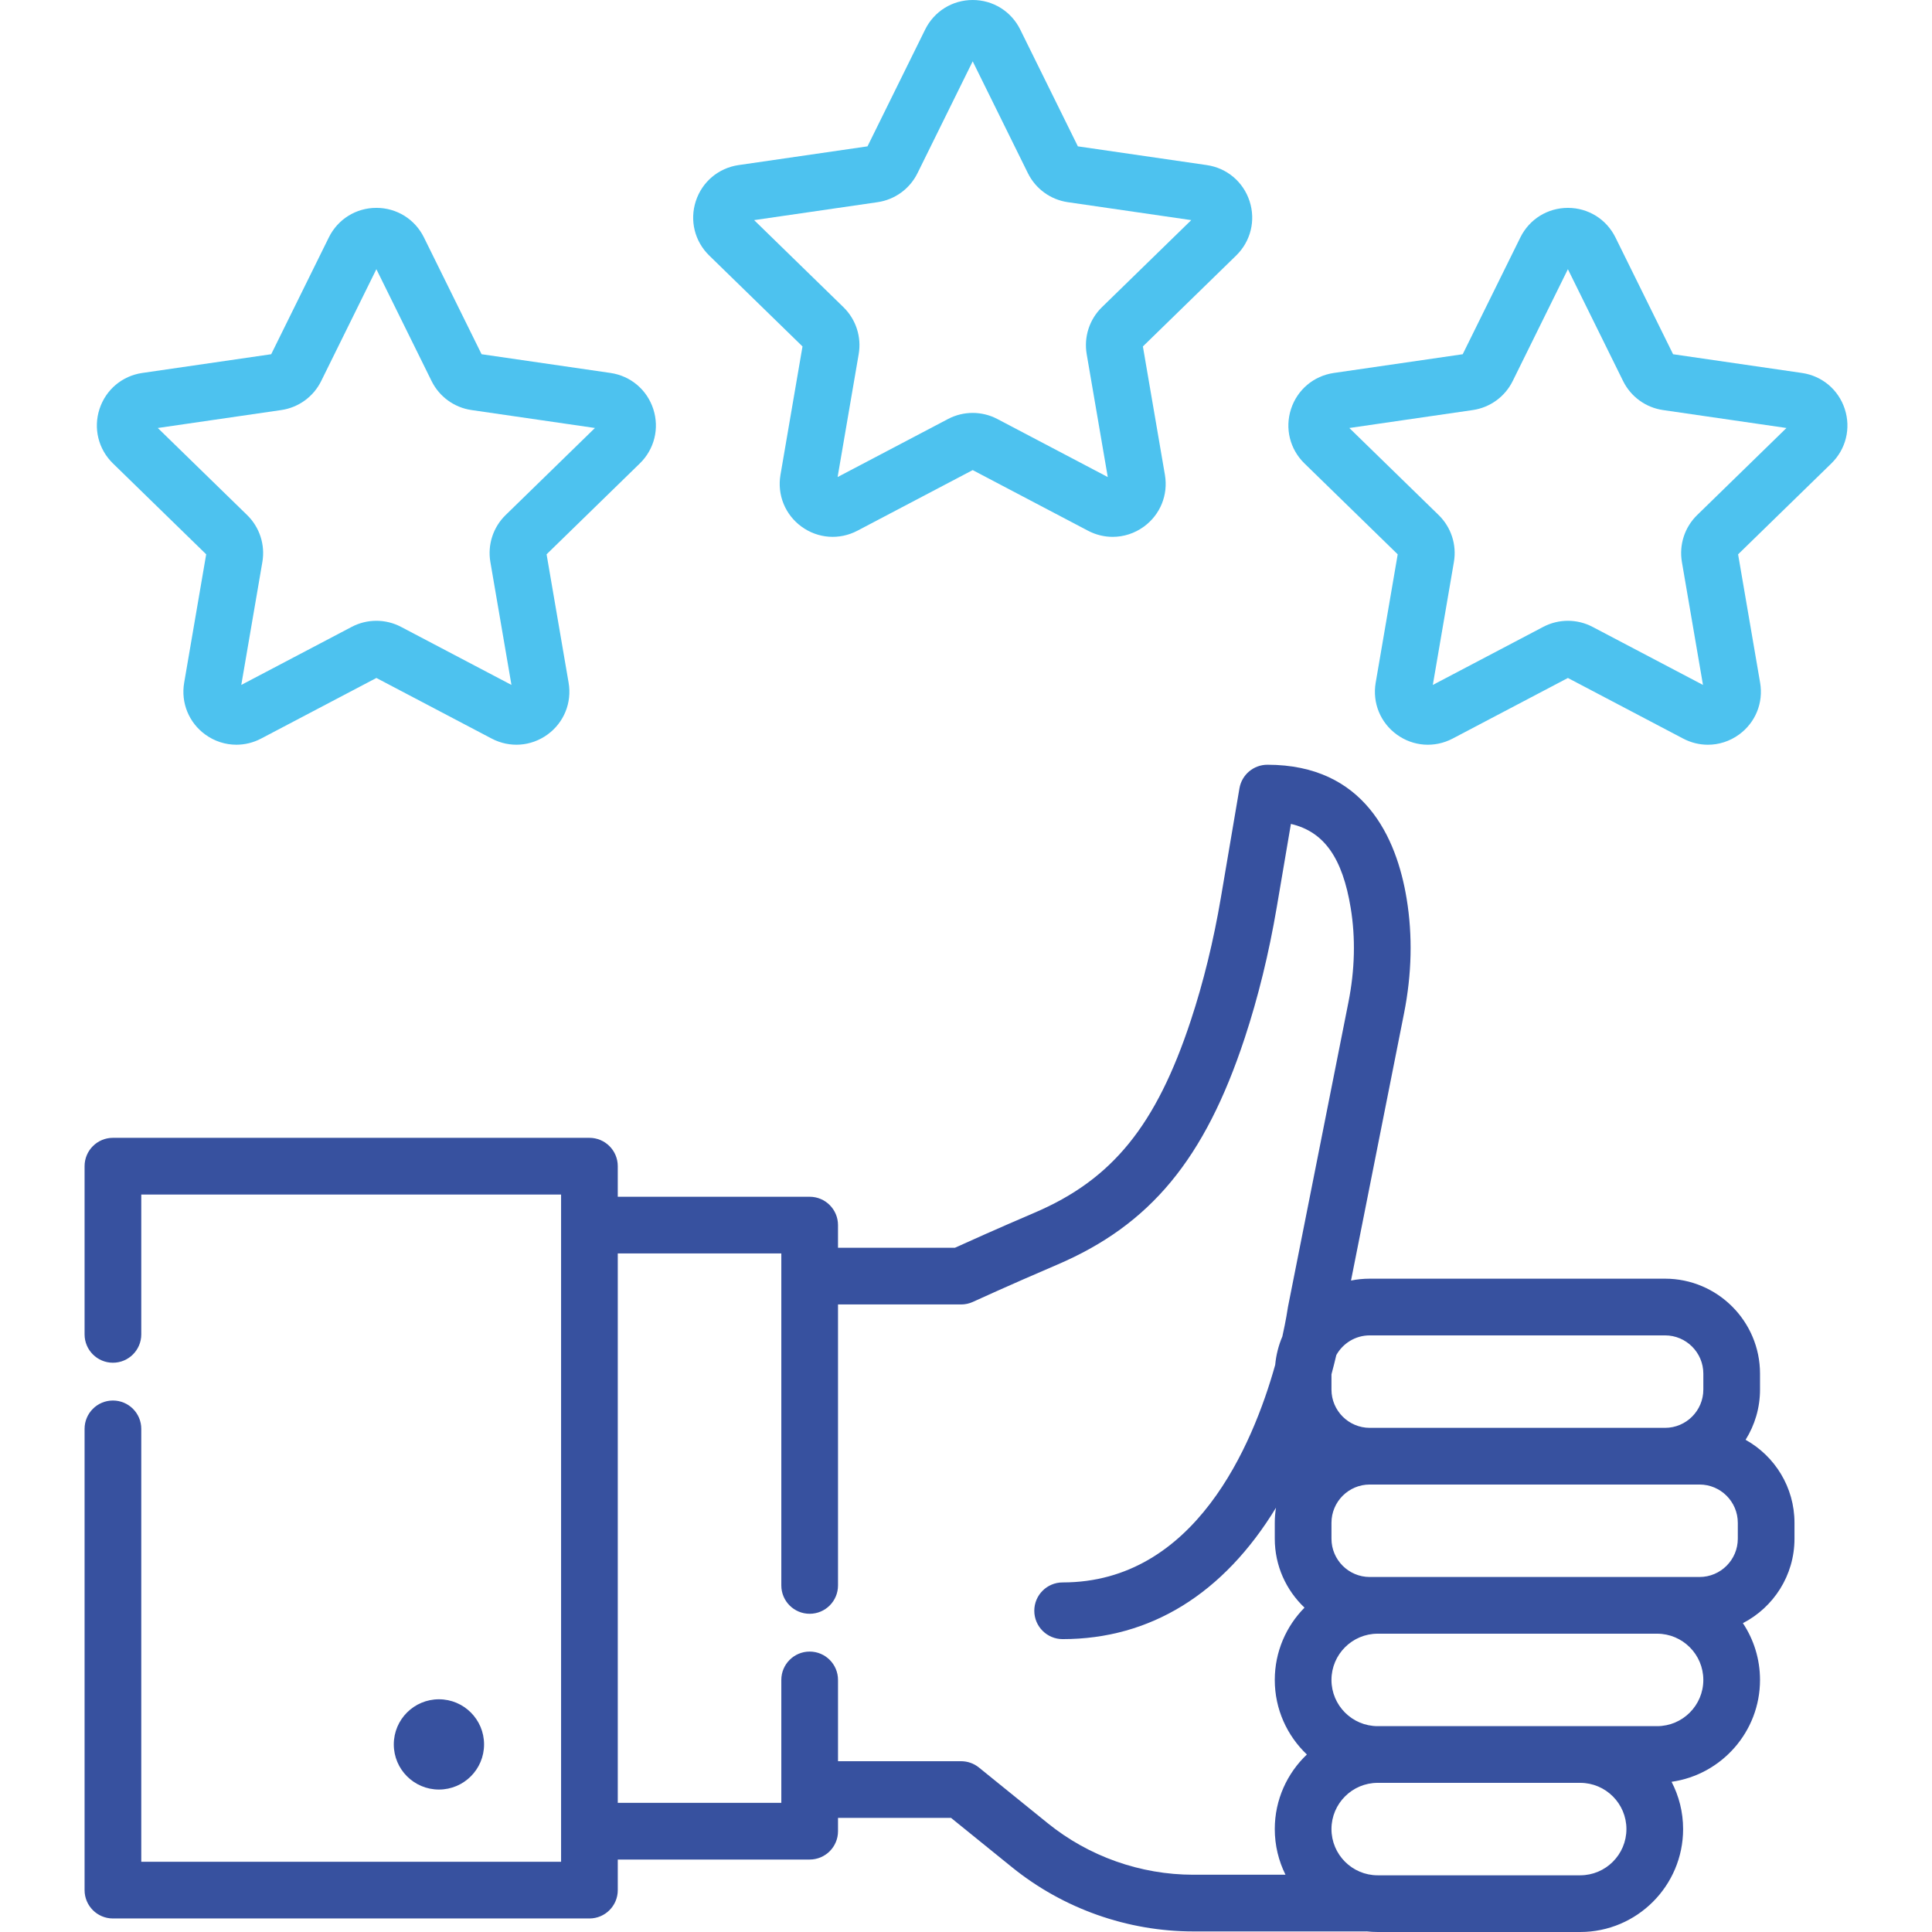 <?xml version="1.0" encoding="iso-8859-1"?>
<!-- Generator: Adobe Illustrator 22.1.0, SVG Export Plug-In . SVG Version: 6.00 Build 0)  -->
<svg version="1.1" id="Layer_1" xmlns="http://www.w3.org/2000/svg" xmlns:xlink="http://www.w3.org/1999/xlink" x="0px" y="0px"
	 viewBox="0 0 512 512" style="enable-background:new 0 0 512 512;" xml:space="preserve">
<circle style="fill:#37519F;" cx="116.321" cy="462.288" r="11.961"/>
<path style="fill:#37519F;" d="M462.6,381.562c2.42-3.865,3.825-8.429,3.825-13.316v-4.212c0-13.88-11.291-25.17-25.17-25.17
	h-78.257c-1.7,0-3.361,0.171-4.967,0.495l14.054-70.82c2.061-10.386,2.295-20.595,0.695-30.345
	c-2.659-16.209-11.221-35.529-36.907-35.529c-3.663,0-6.792,2.642-7.406,6.253l-4.93,29.01c-1.948,11.461-4.621,22.378-7.942,32.448
	c-9.197,27.887-20.802,42.181-41.39,50.987c-9.892,4.23-17.925,7.849-21.136,9.307h-30.988v-6.005c0-4.15-3.363-7.512-7.512-7.512
	h-50.853v-8.105c0-4.15-3.363-7.512-7.512-7.512H29.926c-4.15,0-7.512,3.363-7.512,7.512v44.576c0,4.15,3.363,7.512,7.512,7.512
	s7.512-3.362,7.512-7.512V316.56h111.255v8.105V493.39l0,0H37.438V378.665c0-4.15-3.363-7.512-7.512-7.512s-7.512,3.363-7.512,7.512
	v122.237c0,4.15,3.363,7.512,7.512,7.512h126.279c4.15,0,7.512-3.362,7.512-7.512v-8.105h50.853c4.15,0,7.512-3.362,7.512-7.512
	v-3.521h29.96l16.143,13.069c13.552,10.972,30.618,17.014,48.056,17.014h45.767c0.053,0,0.104-0.007,0.156-0.008
	c0.966,0.103,1.944,0.16,2.937,0.16h53.663c15.041,0,27.277-12.236,27.277-27.276c0-4.514-1.109-8.772-3.059-12.527
	c13.23-1.871,23.44-13.263,23.44-27.001c0-5.556-1.674-10.728-4.537-15.043c8.111-4.184,13.672-12.642,13.672-22.38v-4.211
	C475.56,394.112,470.323,385.866,462.6,381.562z M450.39,417.92h-11.241h-74.045h-2.106c-5.594,0-10.146-4.552-10.146-10.146v-4.212
	c0-5.594,4.551-10.146,10.146-10.146h78.257h9.135c5.594,0,10.146,4.551,10.146,10.146v4.212
	C460.536,413.368,455.984,417.92,450.39,417.92z M441.255,353.89c5.594,0,10.146,4.551,10.146,10.146v4.212
	c0,5.594-4.551,10.146-10.146,10.146h-78.257c-5.594,0-10.146-4.551-10.146-10.146v-4.038c0.491-1.824,0.918-3.535,1.286-5.103
	c1.736-3.107,5.054-5.216,8.86-5.216L441.255,353.89L441.255,353.89z M277.641,483.156l-18.212-14.743
	c-1.337-1.083-3.006-1.674-4.727-1.674h-32.62v-21.542c0-4.15-3.363-7.512-7.512-7.512s-7.512,3.363-7.512,7.512v29.055v3.521
	h-43.341V332.178h43.341v6.005v81.973v0.001c0,4.15,3.363,7.512,7.512,7.512s7.512-3.362,7.512-7.512v-0.001v-74.46h32.62
	c1.084,0,2.155-0.234,3.139-0.687c0.095-0.043,9.631-4.424,22.272-9.831c24.751-10.584,39.164-27.995,49.752-60.096
	c3.556-10.783,6.41-22.435,8.484-34.635l3.756-22.1c8.815,2.056,13.675,9.044,15.847,22.282c1.307,7.967,1.104,16.374-0.606,24.987
	l-16.016,80.709c-0.03,0.15-0.056,0.303-0.076,0.456c-0.019,0.14-0.424,2.962-1.418,7.407c-1.002,2.347-1.653,4.876-1.897,7.522
	c-5.951,21.245-21.266,57.652-56.33,57.652c-4.149,0-7.512,3.362-7.512,7.512s3.364,7.512,7.512,7.512
	c23.252,0,42.635-11.998,56.54-34.819c-0.208,1.302-0.321,2.637-0.321,3.998v4.212c0,7.188,3.033,13.676,7.881,18.267
	c-4.869,4.929-7.881,11.696-7.881,19.155c0,7.773,3.273,14.791,8.507,19.763c-5.235,4.973-8.507,11.991-8.507,19.764
	c0,4.343,1.026,8.45,2.84,12.099h-24.425C302.236,496.823,288.527,491.969,277.641,483.156z M418.767,496.975h-53.663
	c-6.755,0-12.251-5.496-12.251-12.251s5.496-12.252,12.251-12.252h53.663c6.755,0,12.252,5.496,12.252,12.252
	C431.018,491.479,425.522,496.975,418.767,496.975z M439.149,457.448h-20.382h-53.663c-6.755,0-12.251-5.496-12.251-12.251
	s5.496-12.251,12.251-12.251h74.045c6.755,0,12.251,5.496,12.251,12.251C451.401,451.951,445.905,457.448,439.149,457.448z"/>
<path style="fill:#4DC2EF;" d="M54.642,146.898l-5.834,34.02c-0.911,5.311,1.231,10.576,5.588,13.744
	c2.464,1.79,5.345,2.698,8.247,2.698c2.233,0,4.477-0.539,6.552-1.629l30.552-16.062l30.552,16.062
	c4.769,2.507,10.438,2.097,14.796-1.069c4.359-3.166,6.501-8.433,5.59-13.744l-5.835-34.02l24.718-24.095
	c3.858-3.761,5.221-9.281,3.556-14.406c-1.666-5.123-6.012-8.786-11.343-9.561l-34.159-4.964l-15.276-30.953
	c-2.385-4.831-7.213-7.832-12.601-7.832c-5.387,0-10.215,3.001-12.6,7.832L71.87,93.872l-34.158,4.964
	c-5.332,0.774-9.678,4.437-11.344,9.561c-1.666,5.123-0.303,10.643,3.555,14.407L54.642,146.898z M74.536,108.669
	c4.577-0.664,8.533-3.537,10.58-7.687l14.629-29.644l14.628,29.642c2.046,4.15,6.002,7.025,10.58,7.689l32.712,4.754l-23.67,23.073
	c-3.313,3.229-4.824,7.878-4.042,12.437l5.588,32.58l-29.259-15.381c-4.095-2.154-8.984-2.153-13.078-0.001l-29.259,15.382
	l5.587-32.58c0.782-4.557-0.728-9.206-4.04-12.437L41.82,113.423L74.536,108.669z"/>
<path style="fill:#4DC2EF;" d="M212.67,91.81l-5.835,34.019c-0.911,5.311,1.231,10.576,5.588,13.744
	c4.359,3.167,10.027,3.576,14.798,1.07l30.552-16.062l30.552,16.062c2.074,1.091,4.318,1.629,6.552,1.629
	c2.901,0,5.783-0.909,8.247-2.698c4.358-3.167,6.5-8.433,5.588-13.743l-5.835-34.02l24.72-24.095
	c3.857-3.762,5.22-9.282,3.554-14.406c-1.666-5.123-6.012-8.786-11.343-9.561l-34.159-4.964L270.373,7.832
	C267.989,3.001,263.161,0,257.773,0s-10.215,3.001-12.6,7.832l-15.276,30.953l-34.158,4.964c-5.332,0.773-9.678,4.437-11.344,9.561
	c-1.666,5.123-0.303,10.643,3.555,14.407L212.67,91.81z M232.564,53.58c4.577-0.664,8.533-3.537,10.581-7.687l14.629-29.643
	l14.629,29.644c2.048,4.149,6.004,7.022,10.58,7.686l32.713,4.754l-23.671,23.073c-3.311,3.227-4.822,7.875-4.042,12.437
	l5.588,32.58l-29.26-15.382c-4.093-2.152-8.983-2.152-13.077,0l-29.259,15.382l5.588-32.58c0.782-4.559-0.729-9.208-4.041-12.437
	L199.85,58.334L232.564,53.58z"/>
<path style="fill:#4DC2EF;" d="M488.888,108.4c-1.666-5.123-6.012-8.786-11.343-9.561l-34.159-4.964L428.11,62.922
	c-2.385-4.831-7.212-7.832-12.6-7.832s-10.215,3.001-12.6,7.832l-15.276,30.953l-34.158,4.964
	c-5.332,0.774-9.678,4.437-11.344,9.561c-1.665,5.124-0.303,10.644,3.556,14.406l24.718,24.095l-5.835,34.019
	c-0.911,5.311,1.23,10.576,5.588,13.744c4.359,3.167,10.026,3.577,14.798,1.07l30.552-16.062l30.552,16.062
	c2.074,1.091,4.318,1.629,6.552,1.629c2.902,0,5.783-0.909,8.247-2.698c4.358-3.167,6.5-8.433,5.588-13.743l-5.835-34.02
	l24.72-24.095C489.191,119.043,490.554,113.523,488.888,108.4z M449.76,136.498c-3.31,3.228-4.821,7.875-4.04,12.435l5.588,32.58
	l-29.26-15.382c-2.046-1.076-4.292-1.614-6.538-1.614s-4.491,0.538-6.539,1.614l-29.259,15.382l5.588-32.58
	c0.782-4.56-0.728-9.208-4.041-12.437l-23.671-23.073l32.711-4.754c4.577-0.664,8.533-3.537,10.581-7.687l14.629-29.643
	l14.629,29.644c2.048,4.149,6.004,7.022,10.58,7.686l32.713,4.754L449.76,136.498z"/>
</svg>
